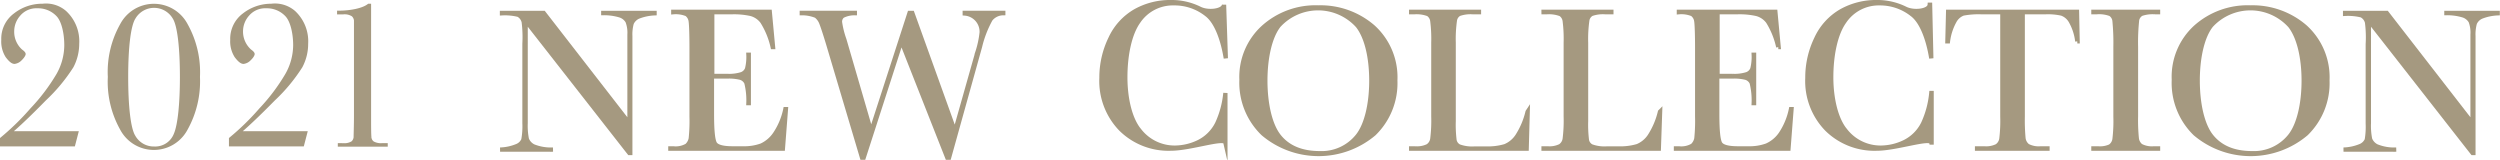 <svg xmlns="http://www.w3.org/2000/svg" viewBox="0 0 409.93 26.2"><defs><style>.cls-1,.cls-2{fill:#a59980;stroke:#a59980;stroke-miterlimit:10;}.cls-1{stroke-width:0.5px;}.cls-2{stroke-width:0.7px;}</style></defs><g id="レイヤー_2" data-name="レイヤー 2"><g id="レイヤー_1-2" data-name="レイヤー 1"><path class="cls-1" d="M1.6,21.76h11l-.52,2H.25V22.75a41.93,41.93,0,0,0,4.93-4.81,31.63,31.63,0,0,0,4.3-5.68,9.9,9.9,0,0,0,1.31-4.84c0-1.94-.44-4-1.33-4.93A4.41,4.41,0,0,0,6.15,1.11a3.72,3.72,0,0,0-3,1.27,4.12,4.12,0,0,0-1.07,2.7A4.17,4.17,0,0,0,3.45,8.31c.34.24.51.43.51.55s-.2.48-.58.84a1.66,1.66,0,0,1-1,.53c-.34,0-.75-.35-1.24-1A4.53,4.53,0,0,1,.46,6.54a4.9,4.9,0,0,1,2-4.15A7.24,7.24,0,0,1,7,.86,4.76,4.76,0,0,1,10.68,2a6.5,6.5,0,0,1,2.06,5.17,8,8,0,0,1-.92,3.73,28,28,0,0,1-4.49,5.4Q3.78,19.93,1.6,21.76Z"/><path class="cls-1" d="M17.93,12.62a15.73,15.73,0,0,1,2-8.55,6,6,0,0,1,10.61,0,15.9,15.9,0,0,1,2,8.54,16,16,0,0,1-2,8.52,6,6,0,0,1-10.62,0A15.81,15.81,0,0,1,17.93,12.62Zm2.84,0c0,4.73.39,8.44,1.18,9.73a3.72,3.72,0,0,0,3.31,1.92A3.53,3.53,0,0,0,28.75,22c.66-1.53,1-5.12,1-9.35,0-4.74-.4-8.43-1.19-9.71A3.8,3.8,0,0,0,22,2.9C21.17,4.17,20.77,7.87,20.77,12.62Z"/><path class="cls-1" d="M39.14,21.76h11l-.52,2H37.79V22.75a41.17,41.17,0,0,0,4.93-4.81A31.63,31.63,0,0,0,47,12.26a9.91,9.91,0,0,0,1.32-4.84c0-1.94-.45-4-1.34-4.93a4.4,4.4,0,0,0-3.31-1.38,3.73,3.73,0,0,0-3,1.27,4.12,4.12,0,0,0-1.07,2.7A4.21,4.21,0,0,0,41,8.31c.34.24.51.43.51.55s-.19.48-.58.84a1.66,1.66,0,0,1-1,.53c-.34,0-.75-.35-1.24-1A4.53,4.53,0,0,1,38,6.54a4.93,4.93,0,0,1,2-4.15A7.26,7.26,0,0,1,44.49.86,4.8,4.8,0,0,1,48.23,2a6.53,6.53,0,0,1,2.05,5.17,7.89,7.89,0,0,1-.92,3.73,27.84,27.84,0,0,1-4.48,5.4Q41.31,19.93,39.14,21.76Z"/><path class="cls-1" d="M60.46.86h.14V19c0,1.49,0,3.14.06,3.52a1.16,1.16,0,0,0,.49.89,2.67,2.67,0,0,0,1.52.31h.66v.08H55.64v-.08h.57a2.51,2.51,0,0,0,1.6-.35,1.36,1.36,0,0,0,.42-.84c0-.32.06-2,.06-3.53V6.84c0-1.53,0-3.18,0-3.5a1.37,1.37,0,0,0-.43-.86,2.46,2.46,0,0,0-1.6-.37h-.74V2C57.44,2,59.52,1.61,60.46.86Z"/><path class="cls-2" d="M103.19,25.09l-17-21.72V20.19a11,11,0,0,0,.2,2.63A2.2,2.2,0,0,0,87.49,24a7.71,7.71,0,0,0,3.18.53v0H82v0a7.79,7.79,0,0,0,2.82-.61,1.91,1.91,0,0,0,1-1A12.42,12.42,0,0,0,86,20.19v-13a20.25,20.25,0,0,0-.12-3.58A1.81,1.81,0,0,0,85,2.43a9.2,9.2,0,0,0-2.69-.25V2.12h6.84l14.07,18.13V5.66a5.15,5.15,0,0,0-.32-2.15,2.18,2.18,0,0,0-1.29-1,9,9,0,0,0-2.69-.36V2.12h8.41v.06a8.26,8.26,0,0,0-2.67.56,2.15,2.15,0,0,0-1.08,1.07,6.85,6.85,0,0,0-.23,2.11V25.09Z"/><path class="cls-2" d="M128.78,17.9h.09l-.5,6.48H109.92v-.05h.48a3.65,3.65,0,0,0,2.23-.46,2.12,2.12,0,0,0,.64-1.17,28,28,0,0,0,.13-3.62V7.72c0-1.77-.05-3.67-.14-4.23a1.67,1.67,0,0,0-.67-1.17A4.72,4.72,0,0,0,110.4,2V1.94h15.82l.54,5.78h-.06A13.26,13.26,0,0,0,125,3.56a3.4,3.4,0,0,0-1.89-1.28A12.83,12.83,0,0,0,120,2h-3.21V12.45h2.46a6.74,6.74,0,0,0,2.36-.29,1.51,1.51,0,0,0,.89-.88,8,8,0,0,0,.22-2.3h.06v7.93h-.06a11.89,11.89,0,0,0-.33-3.32,1.55,1.55,0,0,0-1-.85,7.84,7.84,0,0,0-2.11-.2h-2.54v6.22c0,2.74.17,4.36.53,4.84s1.3.73,2.85.73h1.73a8.24,8.24,0,0,0,3-.47,5.43,5.43,0,0,0,2.25-1.93A11.39,11.39,0,0,0,128.78,17.9Z"/><path class="cls-2" d="M155.62,25.85h-.29L147.79,6.74l-6.17,19.11h-.27L135.76,7.07c-.5-1.64-.86-2.73-1.08-3.28a2.66,2.66,0,0,0-.87-1.19,6.18,6.18,0,0,0-2.34-.44V2.11h8.7v.05a4.25,4.25,0,0,0-2,.45,1.22,1.22,0,0,0-.44,1,14.77,14.77,0,0,0,.72,2.89l4.39,15.07,6.3-19.45h.45l7,19.45,3.68-13a15.75,15.75,0,0,0,.7-3.26,3,3,0,0,0-2.78-3.1V2.11h6.32v.05a2.68,2.68,0,0,0-2.08,1,17.72,17.72,0,0,0-1.73,4.46Z"/><path class="cls-2" d="M200.93,15.25h0v8.12h0c-.21-.92-5.75,1-8.92,1a11.12,11.12,0,0,1-8.21-3.18,11.33,11.33,0,0,1-3.19-8.41,14.64,14.64,0,0,1,1.47-6.47,10,10,0,0,1,4.1-4.5A11.66,11.66,0,0,1,192,.35a10.33,10.33,0,0,1,4.71,1.07c1.4.71,3.93.39,4-.64h0L201,9.56h0c-.51-3.12-1.56-6-3.14-7.19A8.47,8.47,0,0,0,192.45.54a6.79,6.79,0,0,0-5.78,3c-1.43,2-2.15,5.47-2.15,9.14,0,3.47.78,6.9,2.35,8.75a7.29,7.29,0,0,0,5.82,2.78,9.06,9.06,0,0,0,3.81-.9,6.7,6.7,0,0,0,3.09-3.07A15.33,15.33,0,0,0,200.93,15.25Z"/><path class="cls-2" d="M203.57,13.08a11,11,0,0,1,3.59-8.61,12.8,12.8,0,0,1,9-3.25,13.17,13.17,0,0,1,9,3.21,11.13,11.13,0,0,1,3.63,8.77,11.54,11.54,0,0,1-3.48,8.72,14.1,14.1,0,0,1-18.2,0A11.59,11.59,0,0,1,203.57,13.08Zm3.91.12c0,3.73.75,7.25,2.23,9.12s3.72,2.8,6.69,2.8a7.55,7.55,0,0,0,6.19-2.8c1.51-1.87,2.27-5.38,2.27-9.09s-.74-7.1-2.24-9a8.75,8.75,0,0,0-12.91-.07C208.23,6,207.48,9.53,207.48,13.2Z"/><path class="cls-2" d="M250.5,18.3l-.17,6.08H231.39v-.05h.68a4,4,0,0,0,2.06-.38,1.71,1.71,0,0,0,.73-1.17,24.11,24.11,0,0,0,.17-3.7V7a23,23,0,0,0-.17-3.57,1.55,1.55,0,0,0-.68-1.11A5.41,5.41,0,0,0,231.9,2h-.51V1.94h11.12V2h-1a5.56,5.56,0,0,0-2.24.29,1.44,1.44,0,0,0-.71,1.05A21.61,21.61,0,0,0,238.36,7V19.85A20.56,20.56,0,0,0,238.5,23a1.44,1.44,0,0,0,.74,1,6.19,6.19,0,0,0,2.61.35h1.76a9.94,9.94,0,0,0,3.17-.38,4.43,4.43,0,0,0,2-1.64,12.77,12.77,0,0,0,1.7-4Z"/><path class="cls-2" d="M272.21,18.3,272,24.38H253.1v-.05h.68a4,4,0,0,0,2.06-.38,1.71,1.71,0,0,0,.73-1.17,24.11,24.11,0,0,0,.17-3.7V7a23,23,0,0,0-.17-3.57,1.55,1.55,0,0,0-.68-1.11A5.41,5.41,0,0,0,253.61,2h-.51V1.94h11.12V2h-1a5.56,5.56,0,0,0-2.24.29,1.44,1.44,0,0,0-.71,1.05A21.61,21.61,0,0,0,260.07,7V19.85a20.56,20.56,0,0,0,.14,3.14,1.44,1.44,0,0,0,.74,1,6.19,6.19,0,0,0,2.61.35h1.76a9.94,9.94,0,0,0,3.17-.38,4.43,4.43,0,0,0,2-1.64,12.77,12.77,0,0,0,1.7-4Z"/><path class="cls-2" d="M293.67,17.9h.09l-.5,6.48H274.81v-.05h.48a3.65,3.65,0,0,0,2.23-.46,2.12,2.12,0,0,0,.64-1.17,28,28,0,0,0,.13-3.62V7.72c0-1.77-.05-3.67-.14-4.23a1.67,1.67,0,0,0-.67-1.17A4.72,4.72,0,0,0,275.29,2V1.94h15.82l.54,5.78h-.06a13.26,13.26,0,0,0-1.68-4.16A3.4,3.4,0,0,0,288,2.28,12.83,12.83,0,0,0,284.84,2h-3.21V12.45h2.46a6.74,6.74,0,0,0,2.36-.29,1.51,1.51,0,0,0,.89-.88,8,8,0,0,0,.22-2.3h.06v7.93h-.06a11.89,11.89,0,0,0-.33-3.32,1.53,1.53,0,0,0-1-.85,7.84,7.84,0,0,0-2.11-.2h-2.54v6.22c0,2.74.17,4.36.53,4.84s1.3.73,2.85.73h1.73a8.24,8.24,0,0,0,3-.47A5.43,5.43,0,0,0,292,21.93,11.39,11.39,0,0,0,293.67,17.9Z"/><path class="cls-2" d="M316.68,15.25h.05v8.12h-.05c-.2-.92-5.75,1-8.92,1a11.12,11.12,0,0,1-8.21-3.18,11.33,11.33,0,0,1-3.19-8.41,14.64,14.64,0,0,1,1.47-6.47,10,10,0,0,1,4.1-4.5A11.66,11.66,0,0,1,307.71.35a10.33,10.33,0,0,1,4.71,1.07c1.4.71,3.94.39,4-.64h.06l.2,8.78h0c-.51-3.12-1.56-6-3.14-7.19A8.47,8.47,0,0,0,308.2.54a6.79,6.79,0,0,0-5.78,3c-1.43,2-2.15,5.47-2.15,9.14,0,3.47.79,6.9,2.35,8.75a7.29,7.29,0,0,0,5.82,2.78,9,9,0,0,0,3.81-.9,6.7,6.7,0,0,0,3.09-3.07A15.33,15.33,0,0,0,316.68,15.25Z"/><path class="cls-2" d="M319.41,6.78h-.09l.12-4.84h21.13l.1,4.84h-.05a8.76,8.76,0,0,0-1.08-3.31,2.75,2.75,0,0,0-1.47-1.24A10.27,10.27,0,0,0,335.39,2h-3.72V19.08a32.64,32.64,0,0,0,.12,3.57,1.85,1.85,0,0,0,.7,1.27,3.87,3.87,0,0,0,2.12.41h1.12v.05H324.18v-.05h1.2a4,4,0,0,0,2.06-.38,1.75,1.75,0,0,0,.73-1.17,24.64,24.64,0,0,0,.16-3.7V2H324.9a13.6,13.6,0,0,0-3,.22,2.68,2.68,0,0,0-1.44,1.29A9.14,9.14,0,0,0,319.41,6.78Z"/><path class="cls-2" d="M343.26,2V1.94h10.6V2h-.5a5.58,5.58,0,0,0-2.23.28,1.48,1.48,0,0,0-.71,1,34.37,34.37,0,0,0-.18,4.4V19.08a29.38,29.38,0,0,0,.13,3.58,1.81,1.81,0,0,0,.68,1.26,3.88,3.88,0,0,0,2.13.41h.68v.05h-10.6v-.05H344A4,4,0,0,0,346,24a1.7,1.7,0,0,0,.72-1.17,24.64,24.64,0,0,0,.16-3.7V7.72a37,37,0,0,0-.16-4.31,1.51,1.51,0,0,0-.68-1.11A5.3,5.3,0,0,0,343.76,2Z"/><path class="cls-2" d="M356.45,13.08A11,11,0,0,1,360,4.47,12.8,12.8,0,0,1,369,1.22,13.17,13.17,0,0,1,378,4.43a11.13,11.13,0,0,1,3.63,8.77,11.54,11.54,0,0,1-3.48,8.72,14.11,14.11,0,0,1-18.21,0A11.61,11.61,0,0,1,356.45,13.08Zm3.91.12c0,3.73.74,7.25,2.23,9.12s3.72,2.8,6.69,2.8a7.55,7.55,0,0,0,6.19-2.8c1.51-1.87,2.27-5.38,2.27-9.09s-.75-7.1-2.24-9a8.75,8.75,0,0,0-12.91-.07C361.1,6,360.36,9.53,360.36,13.2Z"/><path class="cls-2" d="M405.43,25.09l-17-21.72V20.19a11,11,0,0,0,.2,2.63A2.2,2.2,0,0,0,389.74,24a7.65,7.65,0,0,0,3.17.53v0h-8.64v0a7.79,7.79,0,0,0,2.82-.61,1.94,1.94,0,0,0,1-1,12.69,12.69,0,0,0,.16-2.66v-13a19.28,19.28,0,0,0-.12-3.58,1.77,1.77,0,0,0-.91-1.16,9.2,9.2,0,0,0-2.69-.25V2.12h6.83l14.07,18.13V5.66a5.18,5.18,0,0,0-.31-2.15,2.18,2.18,0,0,0-1.29-1,9,9,0,0,0-2.69-.36V2.12h8.41v.06a8.2,8.2,0,0,0-2.67.56,2.11,2.11,0,0,0-1.08,1.07,6.85,6.85,0,0,0-.23,2.11V25.09Z"/></g></g></svg>